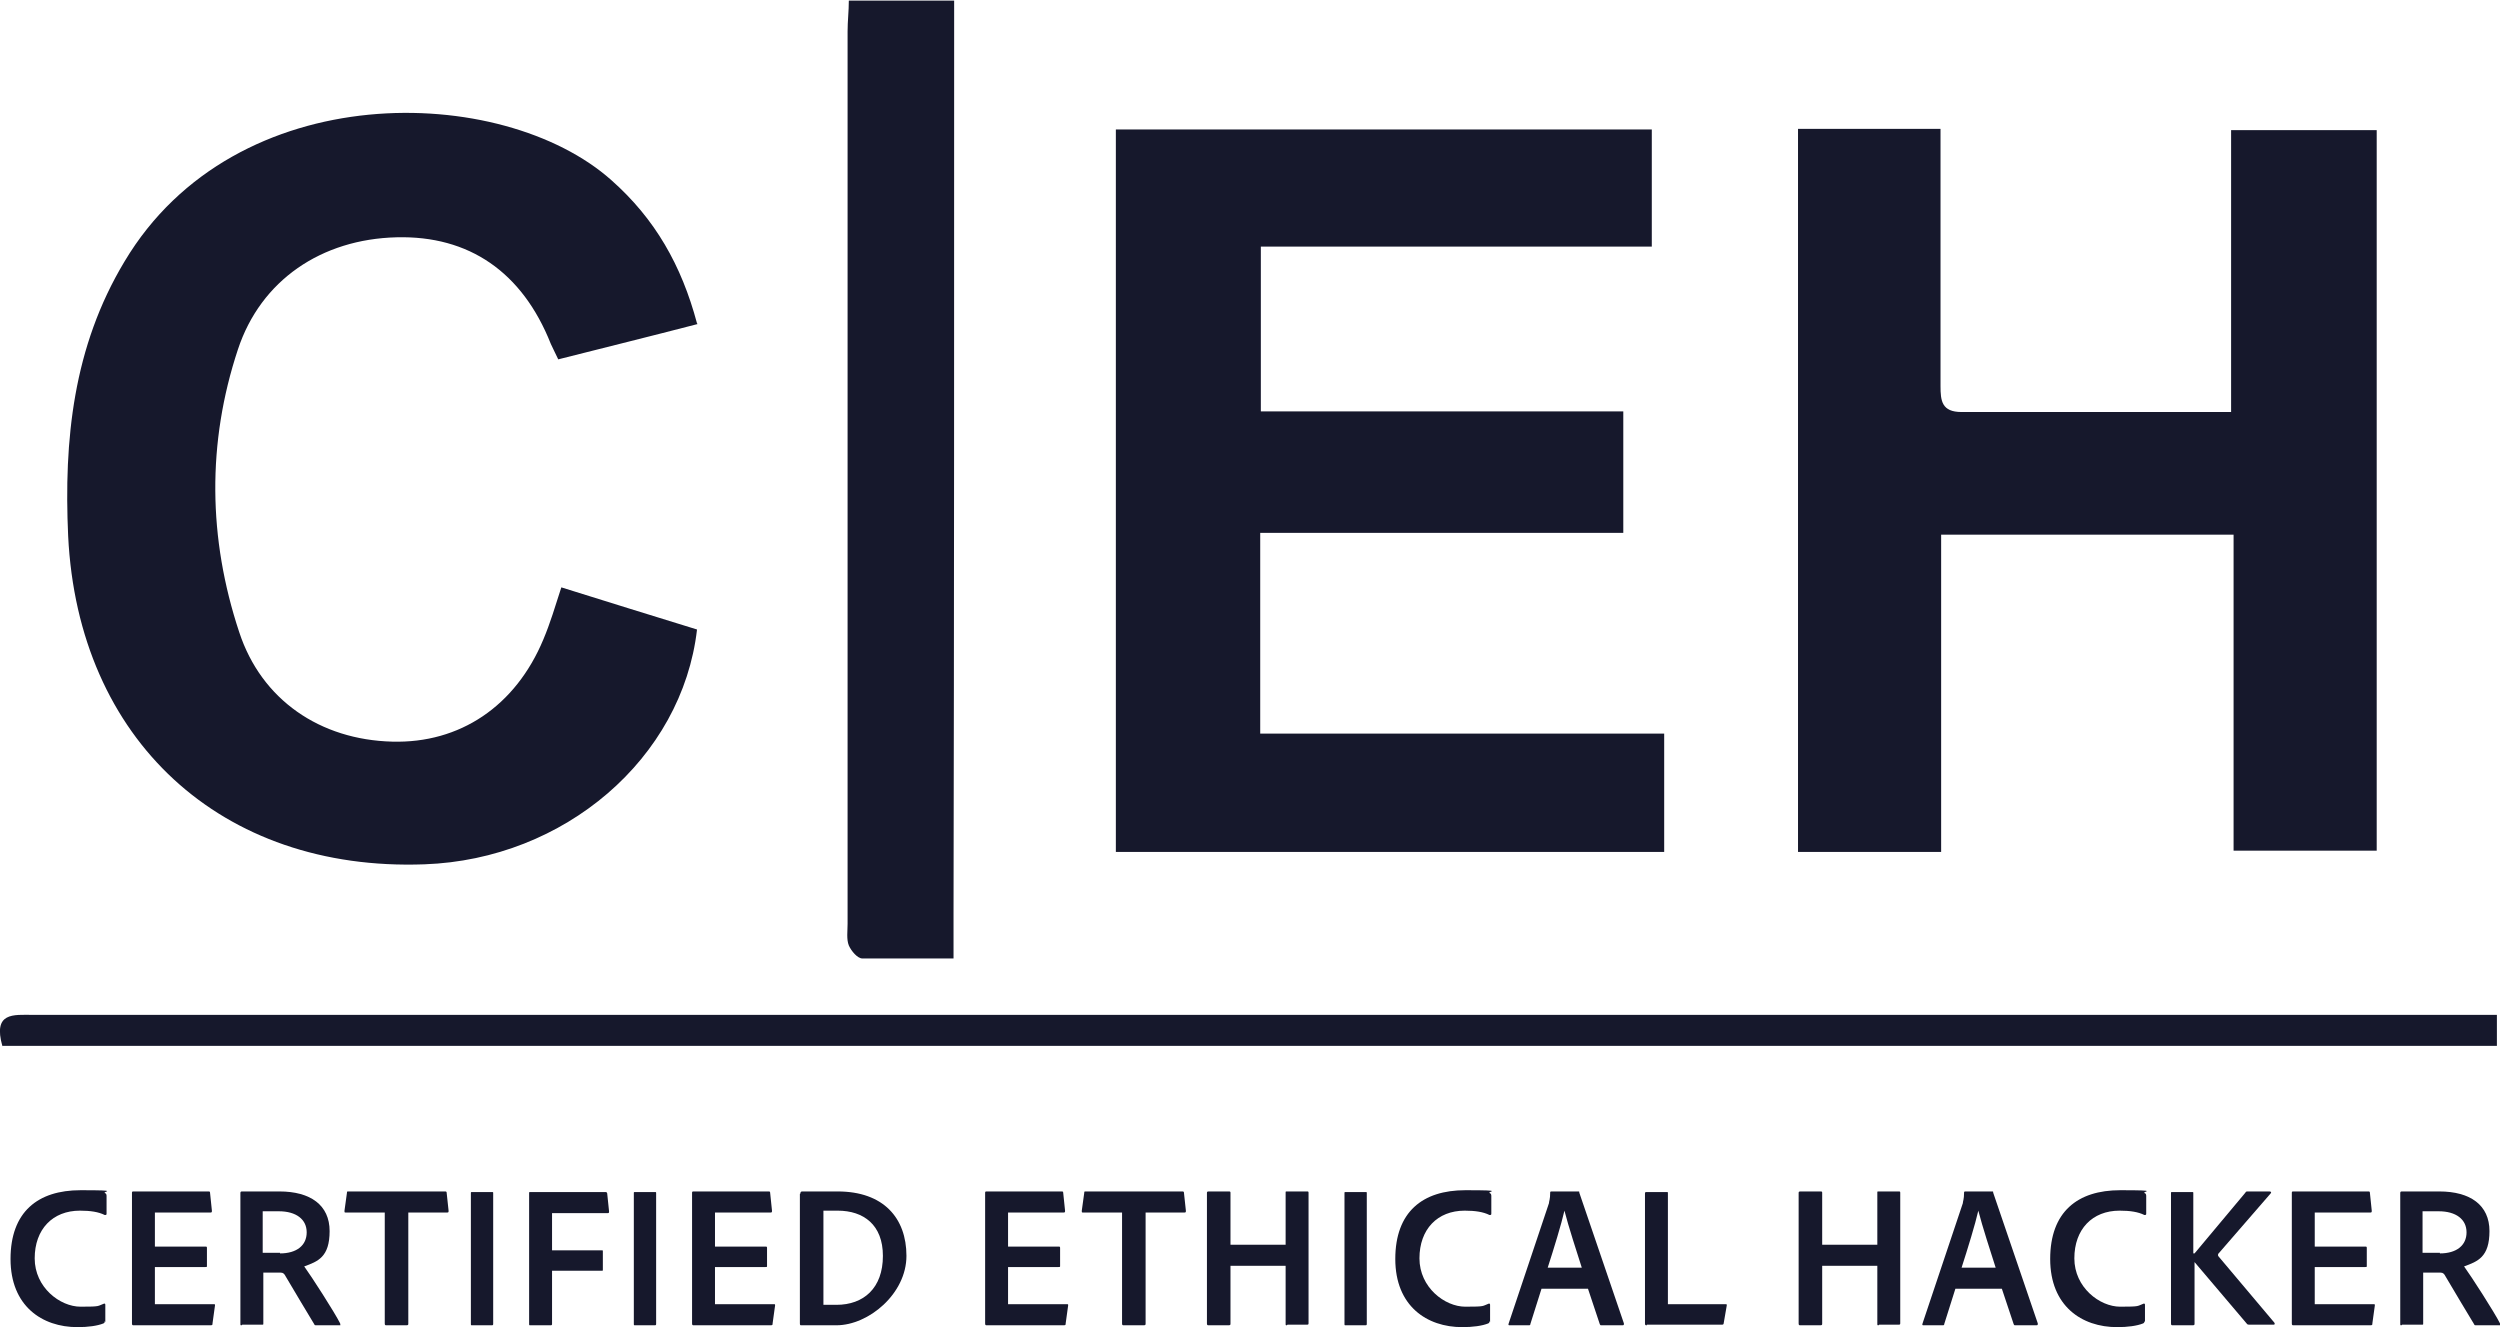 <svg xmlns="http://www.w3.org/2000/svg" id="Layer_2" viewBox="0 0 403.5 214.2"><defs><style>.cls-1{fill:#16182c;}</style></defs><g id="Layer_1-2"><g><g id="txmiEu"><g><path class="cls-1" d="M154,0c0,49.2,0,98.3-.1,147.5,0,2.1,0,4.3,0,7.2-5.2,0-10,0-14.7,0-.8,0-1.8-1.2-2.2-2.1-.4-1-.2-2.3-.2-3.5,0-48,0-96,0-144,0-1.7,.2-3.3,.2-5,5.7,0,11.3,0,17,0Z"></path><path class="cls-1" d="M290.1,20.8h23.1c0,5,0,9.7,0,14.5,0,9,0,18,0,27,0,2.4,.2,4.2,3.4,4.2,14.3,0,28.6,0,43.5,0V21h23.5v116.3h-23.1v-51h-47.2v51.2h-23.1V20.8Z"></path><path class="cls-1" d="M180.1,20.9h86.5v18.9c-10.5,0-20.9,0-31.3,0s-20.9,0-31.8,0v26.6h58.5v19.6h-58.6v32.4h65.2v19.1h-88.5V20.9Z"></path><path class="cls-1" d="M112.6,52.3c-7.7,2-15,3.8-22.5,5.7-.5-1.1-.9-1.8-1.2-2.5-4.6-11.6-13.2-17.5-24.9-17.2-12.1,.3-21.9,6.9-25.6,18.1-5,15.1-4.8,30.5,.2,45.6,3.6,11,13.1,17.4,24.7,17.7,10.9,.3,19.9-5.7,24.4-16.5,1.1-2.6,1.9-5.3,2.9-8.4,7.4,2.3,14.7,4.6,21.9,6.8-2.4,20.8-21.4,37.1-44,37.9-32.8,1.2-55.9-20.1-57.5-53-.7-15.5,.8-30.5,9.1-44.3,17.9-30,61-28.8,78.6-13.1,7,6.2,11.3,13.7,13.8,23.1Z"></path><path class="cls-1" d="M.4,168.9c-1.6-5.6,1.8-5.1,4.9-5.1,63.7,0,127.3,0,191,0,66.8,0,133.7,0,200.5,0,2,0,3.9,0,6.2,0v5H.4Z"></path></g></g><g><path class="cls-1" d="M16.9,213.2c0,.2,0,.3-.2,.4-1,.4-2.5,.6-4.2,.6-5.7,0-10.8-3.4-10.8-11s4.4-11.1,11.3-11.1,3.2,.2,4,.5c.1,0,.2,.2,.2,.4v2.9c0,.2-.1,.2-.3,.2-1-.5-2.3-.7-4-.7-4.4,0-7.3,3-7.3,7.7s4.1,7.8,7.4,7.8,2.7-.1,3.8-.5c.1,0,.2,0,.2,.2v2.8Z"></path><path class="cls-1" d="M34.3,213.6c0,.2,0,.3-.3,.3h-12.4c-.2,0-.3,0-.3-.3v-21c0-.2,0-.3,.2-.3h12.1c.2,0,.3,0,.3,.2l.3,2.9c0,.2,0,.3-.2,.3h-9v5.5h8.2c.1,0,.2,0,.2,.2v2.9c0,.2,0,.2-.3,.2h-8.1v6h9.5c.2,0,.2,0,.2,.2l-.4,2.9Z"></path><path class="cls-1" d="M39,213.9c-.2,0-.2,0-.2-.3v-21c0-.1,0-.3,.2-.3,2.2,0,3.7,0,6.1,0,5,0,8.1,2.2,8.1,6.4s-1.9,4.9-4.1,5.7c1.1,1.5,4.9,7.4,5.8,9.2,0,.2,.1,.3,0,.3h-3.8c-.3,0-.3,0-.4-.2-.9-1.5-3.2-5.3-4.6-7.7-.2-.4-.4-.6-.8-.6h-2.8v8.2c0,.2,0,.2-.2,.2h-3.2Zm6.2-11.6c2.7,0,4.3-1.3,4.3-3.4s-1.7-3.4-4.5-3.4-2,0-2.6,0v6.7h2.8Z"></path><path class="cls-1" d="M62.2,195.7h-6.4c-.2,0-.2,0-.2-.3l.4-2.9c0-.2,0-.2,.3-.2h15.5c.2,0,.3,0,.3,.3l.3,2.8c0,.2,0,.3-.2,.3h-6.3v17.9c0,.2,0,.3-.3,.3h-3.2c-.2,0-.3,0-.3-.3v-17.9Z"></path><path class="cls-1" d="M79.6,213.6c0,.2,0,.3-.2,.3h-3.2c-.2,0-.2,0-.2-.3v-21c0-.2,0-.2,.2-.2h3.2c.2,0,.2,0,.2,.2v21Z"></path><path class="cls-1" d="M89.1,213.6c0,.2,0,.3-.2,.3h-3.3c-.2,0-.2,0-.2-.3v-21c0-.2,0-.2,.2-.2h12.1c.2,0,.2,0,.3,.2l.3,2.9c0,.2,0,.3-.2,.3h-9v6h8c.2,0,.2,0,.2,.2v2.9c0,.2,0,.2-.2,.2h-8v8.6Z"></path><path class="cls-1" d="M105.9,213.6c0,.2,0,.3-.2,.3h-3.2c-.2,0-.2,0-.2-.3v-21c0-.2,0-.2,.2-.2h3.2c.2,0,.2,0,.2,.2v21Z"></path><path class="cls-1" d="M124.7,213.6c0,.2,0,.3-.3,.3h-12.4c-.2,0-.3,0-.3-.3v-21c0-.2,0-.3,.2-.3h12.1c.2,0,.3,0,.3,.2l.3,2.9c0,.2,0,.3-.2,.3h-9v5.5h8.2c.1,0,.2,0,.2,.2v2.9c0,.2,0,.2-.3,.2h-8.1v6h9.5c.2,0,.2,0,.2,.2l-.4,2.9Z"></path><path class="cls-1" d="M129.2,192.6c0-.2,0-.2,.2-.3,.9,0,3,0,5.8,0,7.4,0,11.1,4.3,11.1,10.4s-6.1,11.2-11.3,11.2-4.7,0-5.7,0c-.1,0-.2,0-.2-.3v-20.9Zm3.7,18c.6,0,1.3,0,2.1,0,4.4,0,7.5-2.7,7.5-7.9,0-5-3.1-7.3-7.3-7.3s-1.5,0-2.3,0v15.1Z"></path><path class="cls-1" d="M172,213.6c0,.2,0,.3-.3,.3h-12.4c-.2,0-.3,0-.3-.3v-21c0-.2,0-.3,.2-.3h12.1c.2,0,.3,0,.3,.2l.3,2.9c0,.2,0,.3-.2,.3h-9v5.5h8.2c.1,0,.2,0,.2,.2v2.9c0,.2,0,.2-.3,.2h-8.1v6h9.5c.2,0,.2,0,.2,.2l-.4,2.9Z"></path><path class="cls-1" d="M181.2,195.7h-6.4c-.2,0-.2,0-.2-.3l.4-2.9c0-.2,0-.2,.3-.2h15.5c.2,0,.3,0,.3,.3l.3,2.8c0,.2,0,.3-.2,.3h-6.3v17.9c0,.2,0,.3-.3,.3h-3.2c-.2,0-.3,0-.3-.3v-17.9Z"></path><path class="cls-1" d="M207.7,213.9c-.2,0-.2,0-.2-.3v-9.3h-8.9v9.3c0,.2,0,.3-.3,.3h-3.2c-.2,0-.3,0-.3-.3v-21c0-.2,0-.3,.3-.3h3.2c.2,0,.3,0,.3,.2v8.4h8.9v-8.4c0-.2,0-.2,.2-.2h3.3c.1,0,.2,0,.2,.2v21c0,.2,0,.3-.2,.3h-3.2Z"></path><path class="cls-1" d="M220.6,213.6c0,.2,0,.3-.2,.3h-3.2c-.2,0-.2,0-.2-.3v-21c0-.2,0-.2,.2-.2h3.2c.2,0,.2,0,.2,.2v21Z"></path><path class="cls-1" d="M240.4,213.2c0,.2,0,.3-.2,.4-1,.4-2.5,.6-4.2,.6-5.7,0-10.8-3.4-10.8-11s4.4-11.1,11.3-11.1,3.2,.2,4,.5c.1,0,.2,.2,.2,.4v2.9c0,.2-.1,.2-.3,.2-1-.5-2.3-.7-4-.7-4.4,0-7.3,3-7.3,7.7s4.1,7.8,7.4,7.8,2.7-.1,3.8-.5c.1,0,.2,0,.2,.2v2.8Z"></path><path class="cls-1" d="M248.8,208l-1.8,5.7c0,.2-.1,.2-.3,.2h-3c-.2,0-.3,0-.2-.3l6.5-19.4c0-.3,.2-.6,.2-1.7,0-.1,0-.2,.2-.2h4.3c.2,0,.2,0,.2,.2l7.2,21.1c0,.2,0,.3-.2,.3h-3.4c-.2,0-.2,0-.3-.2l-1.9-5.7h-7.5Zm6.5-3.4c-.7-2.2-2.2-6.8-2.8-9.2h0c-.5,2.2-1.7,6.1-2.7,9.2h5.6Z"></path><path class="cls-1" d="M265.8,213.9c-.2,0-.3,0-.3-.3v-20.9c0-.2,0-.3,.2-.3h3.3c.2,0,.2,0,.2,.2v17.9h9.3c.2,0,.2,0,.2,.2l-.5,2.9c0,.2-.2,.2-.3,.2h-12.1Z"></path><path class="cls-1" d="M303.2,213.9c-.2,0-.2,0-.2-.3v-9.3h-8.9v9.3c0,.2,0,.3-.3,.3h-3.2c-.2,0-.3,0-.3-.3v-21c0-.2,0-.3,.3-.3h3.2c.2,0,.3,0,.3,.2v8.4h8.9v-8.4c0-.2,0-.2,.2-.2h3.3c.1,0,.2,0,.2,.2v21c0,.2,0,.3-.2,.3h-3.2Z"></path><path class="cls-1" d="M315.6,208l-1.8,5.7c0,.2-.1,.2-.3,.2h-3c-.2,0-.3,0-.2-.3l6.5-19.4c0-.3,.2-.6,.2-1.7,0-.1,0-.2,.2-.2h4.3c.2,0,.2,0,.2,.2l7.2,21.1c0,.2,0,.3-.2,.3h-3.4c-.2,0-.2,0-.3-.2l-1.9-5.7h-7.5Zm6.5-3.4c-.7-2.2-2.2-6.8-2.8-9.2h0c-.5,2.2-1.7,6.1-2.7,9.2h5.6Z"></path><path class="cls-1" d="M346.1,213.2c0,.2,0,.3-.2,.4-1,.4-2.5,.6-4.2,.6-5.7,0-10.8-3.4-10.8-11s4.4-11.1,11.3-11.1,3.2,.2,4,.5c.1,0,.2,.2,.2,.4v2.9c0,.2-.1,.2-.3,.2-1-.5-2.3-.7-4-.7-4.4,0-7.3,3-7.3,7.7s4.1,7.8,7.4,7.8,2.7-.1,3.8-.5c.1,0,.2,0,.2,.2v2.8Z"></path><path class="cls-1" d="M354.2,202.3l8.2-9.8c.1-.2,.2-.2,.4-.2h3.5c.3,0,.3,.2,.2,.3l-8.5,9.8c0,0,0,.2,0,.3l9.1,10.8c.1,.2,0,.3-.1,.3h-3.9c-.2,0-.4,0-.5-.2l-8.4-9.9v9.9c0,.2,0,.3-.3,.3h-3.2c-.2,0-.3,0-.3-.3v-21c0-.2,0-.2,.2-.2h3.2c.2,0,.2,0,.2,.2v9.7Z"></path><path class="cls-1" d="M382.9,213.6c0,.2,0,.3-.3,.3h-12.4c-.2,0-.3,0-.3-.3v-21c0-.2,0-.3,.2-.3h12.1c.2,0,.3,0,.3,.2l.3,2.9c0,.2,0,.3-.2,.3h-9v5.5h8.2c.1,0,.2,0,.2,.2v2.9c0,.2,0,.2-.3,.2h-8.1v6h9.5c.2,0,.2,0,.2,.2l-.4,2.9Z"></path><path class="cls-1" d="M387.6,213.9c-.2,0-.2,0-.2-.3v-21c0-.1,0-.3,.2-.3,2.2,0,3.7,0,6.1,0,5,0,8.1,2.2,8.1,6.4s-1.9,4.9-4.1,5.7c1.1,1.5,4.9,7.4,5.8,9.2,0,.2,.1,.3,0,.3h-3.8c-.3,0-.3,0-.4-.2-.9-1.5-3.2-5.3-4.6-7.7-.2-.4-.4-.6-.8-.6h-2.8v8.2c0,.2,0,.2-.2,.2h-3.2Zm6.2-11.6c2.7,0,4.3-1.3,4.3-3.4s-1.7-3.4-4.5-3.4-2,0-2.6,0v6.7h2.8Z"></path></g></g></g></svg>